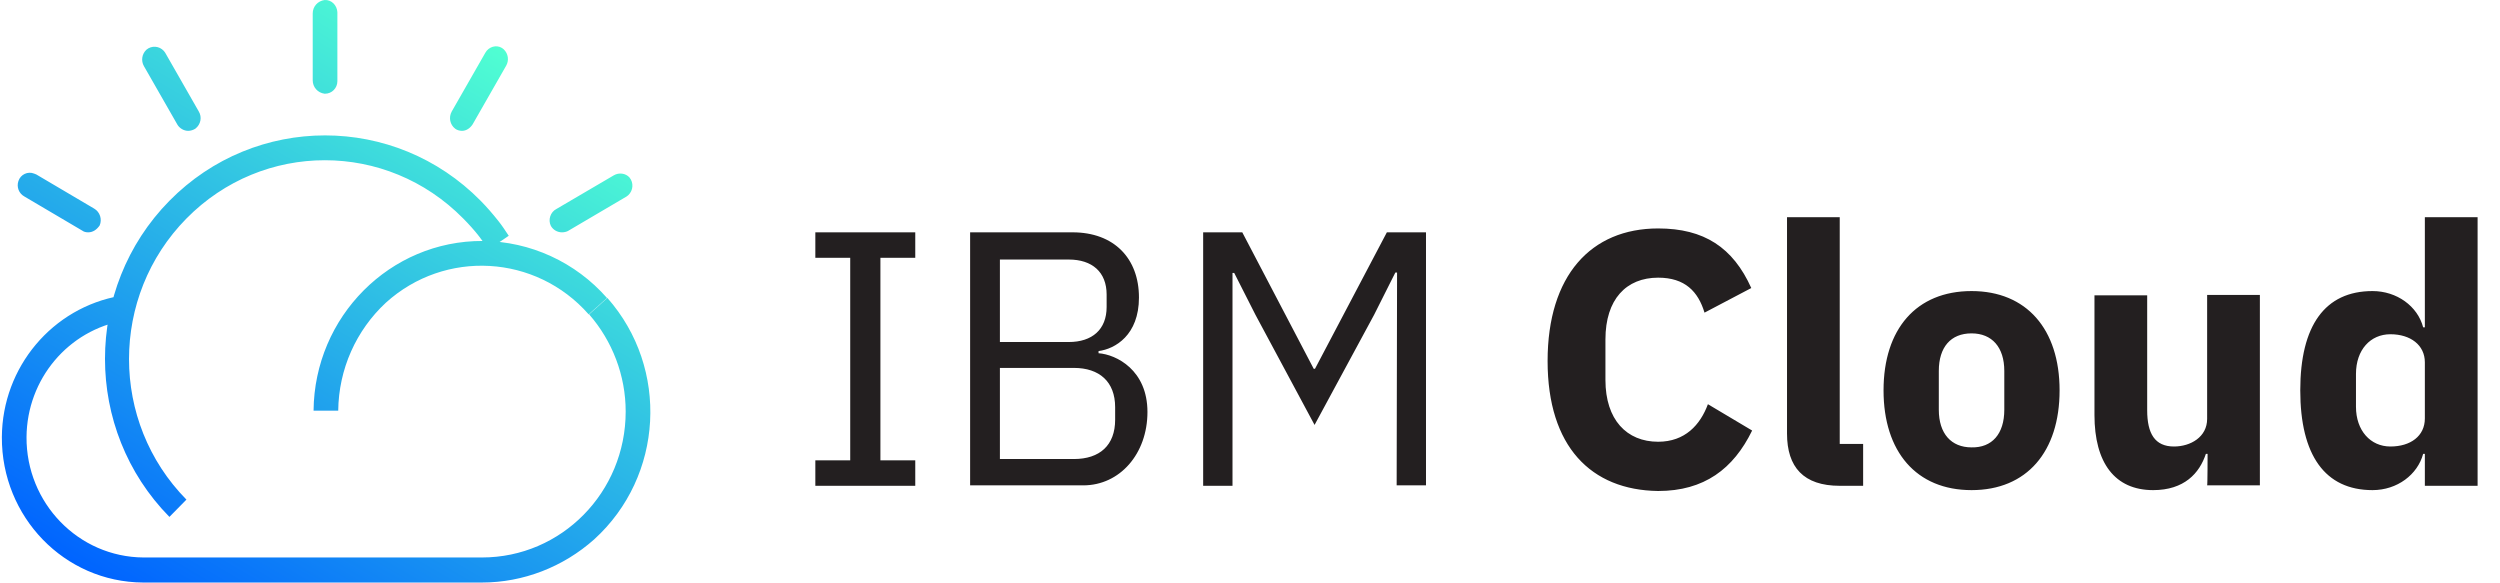 <svg width="103" height="24" viewBox="0 0 103 24" fill="none" xmlns="http://www.w3.org/2000/svg">
<path d="M33.592 20.015V18.965H35.029V10.622H33.592V9.572H37.709V10.622H36.273V18.965H37.709V20.015H33.592ZM39.969 9.572H44.192C45.891 9.572 46.925 10.639 46.925 12.258C46.925 13.806 45.944 14.376 45.26 14.464V14.553C45.996 14.607 47.275 15.247 47.275 16.973C47.275 18.698 46.136 19.997 44.63 19.997H39.969C39.969 20.015 39.969 9.572 39.969 9.572ZM41.196 14.091H44.034C44.998 14.091 45.593 13.575 45.593 12.65V12.134C45.593 11.209 44.998 10.693 44.034 10.693H41.196V14.091ZM41.196 18.912H44.244C45.313 18.912 45.944 18.343 45.944 17.293V16.777C45.944 15.727 45.295 15.158 44.244 15.158H41.196C41.196 15.176 41.196 18.912 41.196 18.912ZM57.559 11.227H57.489L56.613 12.97L54.16 17.507L51.725 12.97L50.849 11.244H50.779V20.015H49.57V9.572H51.182L54.125 15.194H54.178L57.139 9.572H58.751V19.997H57.542L57.559 11.227ZM63.761 14.874C63.761 11.351 65.548 9.412 68.316 9.412C70.209 9.412 71.4 10.195 72.153 11.867L70.226 12.881C69.963 12.009 69.42 11.44 68.316 11.44C67.002 11.44 66.144 12.33 66.144 13.984V15.656C66.144 17.293 67.02 18.2 68.316 18.2C69.42 18.2 70.051 17.507 70.366 16.653L72.188 17.738C71.417 19.321 70.209 20.229 68.316 20.229C65.548 20.193 63.761 18.396 63.761 14.874ZM75.797 20.015C74.308 20.015 73.625 19.25 73.625 17.862V8.949H75.797V18.289H76.761V20.015H75.797ZM77.602 16.083C77.602 13.557 78.951 11.992 81.228 11.992C83.489 11.992 84.855 13.557 84.855 16.083C84.855 18.61 83.506 20.193 81.228 20.193C78.951 20.193 77.602 18.61 77.602 16.083ZM82.577 16.884V15.283C82.577 14.304 82.069 13.735 81.228 13.735C80.37 13.735 79.879 14.304 79.879 15.283V16.884C79.879 17.862 80.388 18.432 81.228 18.432C82.069 18.45 82.577 17.88 82.577 16.884ZM90.952 18.698H90.882C90.619 19.499 89.988 20.193 88.709 20.193C87.133 20.193 86.292 19.072 86.292 17.097V12.169H88.464V16.902C88.464 17.862 88.779 18.396 89.568 18.396C90.251 18.396 90.934 18.005 90.934 17.258V12.152H93.107V19.997H90.934C90.952 20.015 90.952 18.698 90.952 18.698ZM99.904 18.698H99.834C99.607 19.552 98.766 20.193 97.749 20.193C95.787 20.193 94.771 18.752 94.771 16.083C94.771 13.415 95.787 11.992 97.749 11.992C98.748 11.992 99.607 12.614 99.834 13.486H99.904V8.949H102.077V20.015H99.904V18.698ZM99.904 17.24V14.927C99.904 14.215 99.309 13.771 98.485 13.771C97.662 13.771 97.066 14.411 97.066 15.407V16.759C97.066 17.738 97.662 18.396 98.485 18.396C99.309 18.396 99.904 17.969 99.904 17.24Z" fill="#231F20"/>
<path d="M3.634 9.572C3.546 9.572 3.458 9.554 3.388 9.501L1.006 8.096C0.778 7.971 0.673 7.704 0.76 7.455C0.848 7.188 1.146 7.046 1.408 7.153C1.444 7.17 1.461 7.17 1.496 7.188L3.879 8.594C4.124 8.736 4.212 9.038 4.107 9.287C3.984 9.465 3.826 9.572 3.634 9.572ZM7.751 5.391C7.575 5.391 7.4 5.285 7.313 5.142L5.929 2.723C5.806 2.509 5.841 2.225 6.034 2.047C6.244 1.869 6.559 1.887 6.752 2.1C6.77 2.118 6.787 2.154 6.805 2.171L8.189 4.591C8.329 4.822 8.276 5.125 8.048 5.302C7.961 5.356 7.856 5.391 7.751 5.391ZM12.884 3.31V0.552C12.884 0.268 13.094 0.037 13.374 0.001C13.655 -0.017 13.883 0.214 13.9 0.499V0.517V3.346C13.9 3.63 13.672 3.861 13.392 3.861H13.374C13.094 3.826 12.884 3.595 12.884 3.31ZM19.033 5.391C18.928 5.391 18.823 5.356 18.753 5.302C18.543 5.142 18.473 4.84 18.613 4.591L19.997 2.171C20.137 1.922 20.452 1.833 20.68 1.976C20.698 1.993 20.733 2.011 20.75 2.029C20.943 2.207 20.978 2.492 20.855 2.705L19.471 5.125C19.366 5.285 19.209 5.391 19.033 5.391ZM23.151 9.572C22.958 9.572 22.783 9.465 22.695 9.305C22.572 9.056 22.677 8.736 22.923 8.611L25.288 7.224C25.498 7.099 25.778 7.135 25.936 7.313C26.111 7.526 26.094 7.846 25.884 8.042C25.866 8.06 25.831 8.078 25.814 8.096L23.396 9.519C23.326 9.554 23.238 9.572 23.151 9.572ZM6.98 21.296C3.441 17.702 3.441 11.867 6.98 8.273C10.519 4.68 16.265 4.68 19.804 8.273C20.067 8.54 20.295 8.807 20.523 9.092C20.68 9.287 20.82 9.501 20.96 9.714L20.12 10.284C19.997 10.088 19.874 9.91 19.734 9.732C19.541 9.483 19.314 9.234 19.086 9.003C15.932 5.801 10.834 5.801 7.681 9.003C4.527 12.205 4.527 17.382 7.681 20.584C7.698 20.567 6.98 21.296 6.98 21.296ZM19.857 24H5.894C2.652 23.982 0.059 21.296 0.077 18.005H1.093C1.076 20.727 3.231 22.95 5.911 22.968H19.857C23.133 22.968 25.778 20.282 25.778 16.955C25.778 15.479 25.235 14.055 24.272 12.952L25.025 12.276C27.583 15.176 27.338 19.624 24.482 22.221C23.203 23.36 21.556 24 19.857 24ZM1.093 18.005H0.077C0.095 15.123 2.162 12.668 4.965 12.187L5.14 13.201C2.81 13.593 1.111 15.621 1.093 18.005ZM13.935 16.919H12.919C12.954 13.041 16.073 9.91 19.892 9.928C21.854 9.946 23.711 10.8 25.008 12.276L24.254 12.952C22.082 10.479 18.333 10.266 15.897 12.472C14.671 13.611 13.953 15.212 13.935 16.919Z" fill="url(#paint0_linear_9459_424)"/>
<defs>
<linearGradient id="paint0_linear_9459_424" x1="20.256" y1="1.737" x2="6.48" y2="25.235" gradientUnits="userSpaceOnUse">
<stop stop-color="#50FFD2"/>
<stop offset="1" stop-color="#0064FF"/>
</linearGradient>
</defs>
</svg>
